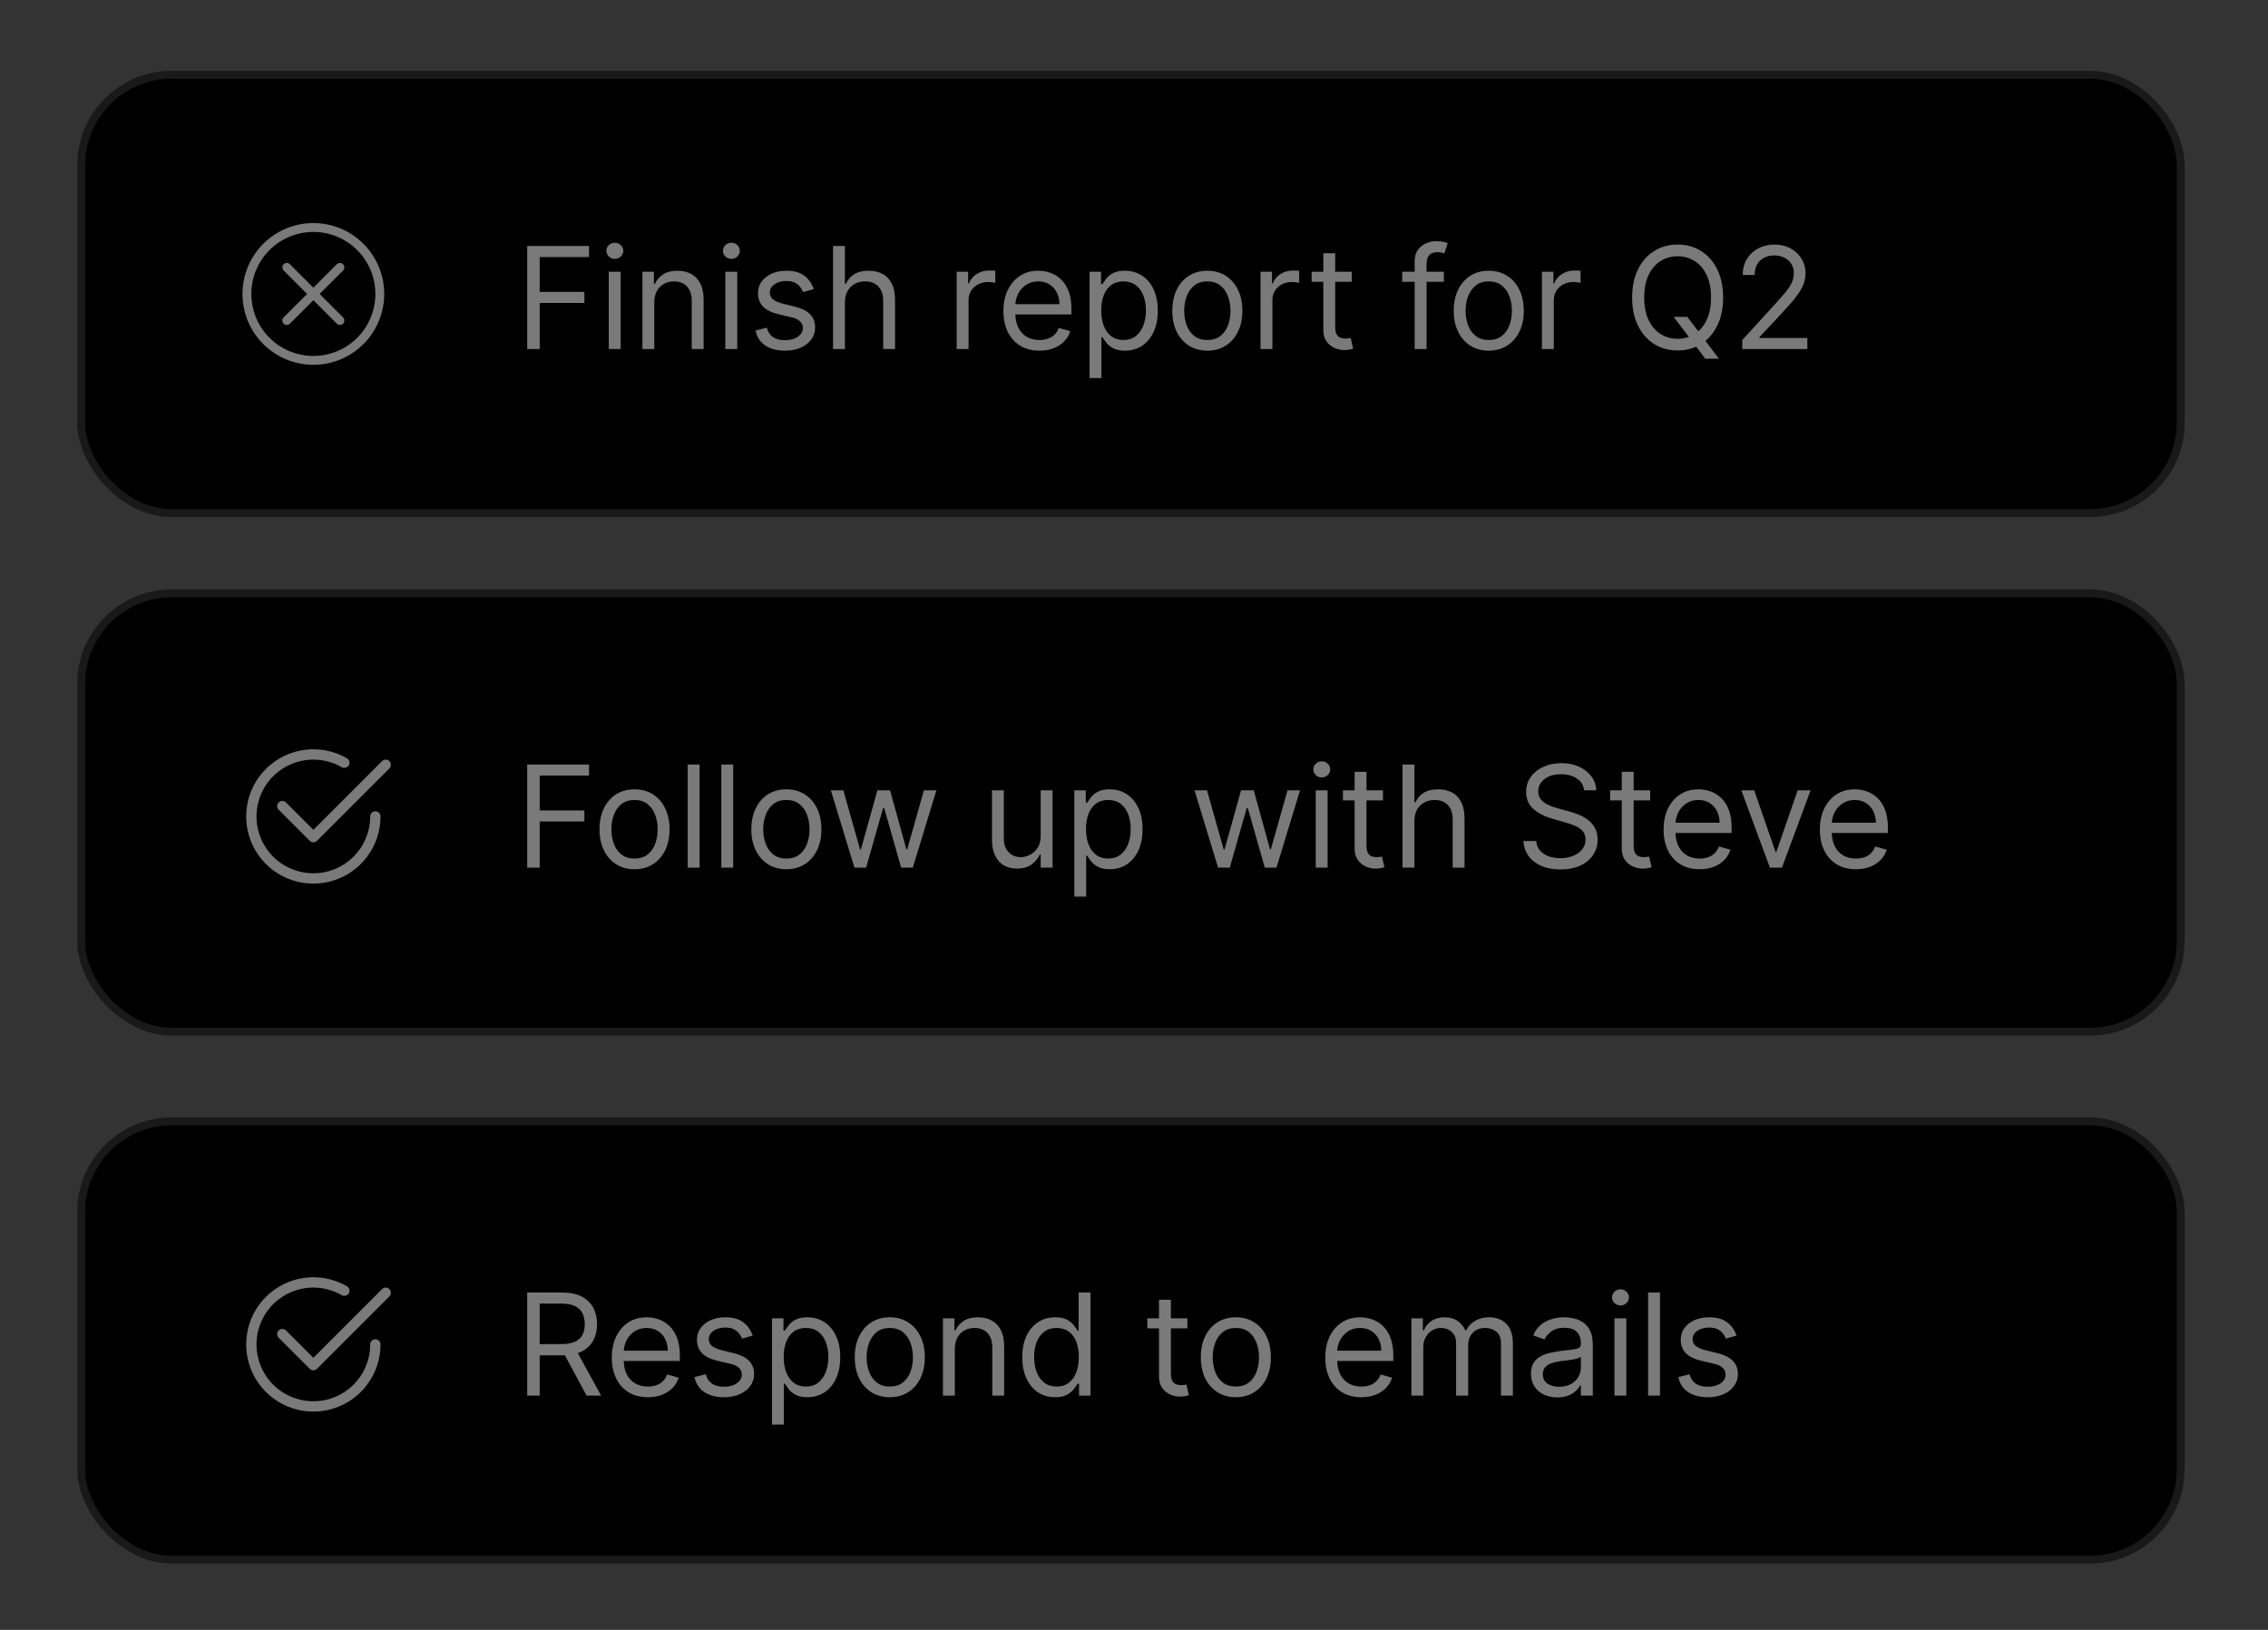 <svg width="288" height="207" viewBox="0 0 288 207" fill="none" xmlns="http://www.w3.org/2000/svg">
<rect x="0" y="0" width="288" height="207" fill="#333333" stroke="none"/>
<rect x="9.805" y="9" width="267.609" height="56.662" rx="12" fill="black"/>
<rect x="10.305" y="9.5" width="266.609" height="55.662" rx="11.5" stroke="white" stroke-opacity="0.1"/>
<path d="M66.947 44.331V31.24H74.796V32.646H68.532V37.07H74.208V38.476H68.532V44.331H66.947ZM77.306 44.331V34.513H78.815V44.331H77.306ZM78.073 32.877C77.779 32.877 77.526 32.776 77.313 32.576C77.104 32.376 77 32.135 77 31.854C77 31.573 77.104 31.332 77.313 31.131C77.526 30.931 77.779 30.831 78.073 30.831C78.368 30.831 78.619 30.931 78.828 31.131C79.041 31.332 79.147 31.573 79.147 31.854C79.147 32.135 79.041 32.376 78.828 32.576C78.619 32.776 78.368 32.877 78.073 32.877ZM83.087 38.425V44.331H81.578V34.513H83.035V36.047H83.163C83.393 35.548 83.743 35.148 84.212 34.845C84.68 34.538 85.285 34.385 86.027 34.385C86.692 34.385 87.273 34.521 87.772 34.794C88.27 35.063 88.658 35.472 88.935 36.021C89.212 36.567 89.351 37.257 89.351 38.092V44.331H87.842V38.195C87.842 37.423 87.642 36.822 87.241 36.392C86.841 35.958 86.291 35.74 85.592 35.74C85.111 35.74 84.68 35.844 84.301 36.053C83.926 36.262 83.63 36.567 83.412 36.967C83.195 37.368 83.087 37.854 83.087 38.425ZM92.107 44.331V34.513H93.616V44.331H92.107ZM92.874 32.877C92.58 32.877 92.327 32.776 92.114 32.576C91.905 32.376 91.8 32.135 91.8 31.854C91.8 31.573 91.905 31.332 92.114 31.131C92.327 30.931 92.58 30.831 92.874 30.831C93.168 30.831 93.42 30.931 93.629 31.131C93.842 31.332 93.948 31.573 93.948 31.854C93.948 32.135 93.842 32.376 93.629 32.576C93.42 32.776 93.168 32.877 92.874 32.877ZM103.333 36.712L101.978 37.095C101.893 36.869 101.767 36.65 101.601 36.437C101.439 36.219 101.218 36.041 100.936 35.9C100.655 35.759 100.295 35.689 99.856 35.689C99.255 35.689 98.754 35.828 98.354 36.105C97.958 36.377 97.759 36.724 97.759 37.146C97.759 37.521 97.896 37.818 98.168 38.035C98.441 38.252 98.867 38.433 99.447 38.578L100.904 38.936C101.782 39.149 102.436 39.475 102.867 39.914C103.297 40.349 103.512 40.909 103.512 41.595C103.512 42.158 103.35 42.661 103.026 43.104C102.707 43.547 102.259 43.896 101.684 44.152C101.109 44.408 100.44 44.536 99.677 44.536C98.676 44.536 97.847 44.318 97.191 43.884C96.534 43.449 96.119 42.814 95.944 41.979L97.376 41.621C97.512 42.149 97.77 42.545 98.149 42.81C98.533 43.074 99.034 43.206 99.651 43.206C100.355 43.206 100.913 43.057 101.326 42.759C101.744 42.456 101.953 42.094 101.953 41.672C101.953 41.331 101.833 41.045 101.595 40.815C101.356 40.581 100.99 40.406 100.495 40.291L98.859 39.908C97.96 39.695 97.299 39.364 96.877 38.917C96.46 38.465 96.251 37.901 96.251 37.223C96.251 36.669 96.406 36.179 96.718 35.753C97.033 35.327 97.461 34.992 98.002 34.749C98.548 34.507 99.166 34.385 99.856 34.385C100.828 34.385 101.59 34.598 102.144 35.024C102.703 35.45 103.099 36.013 103.333 36.712ZM107.292 38.425V44.331H105.783V31.24H107.292V36.047H107.419C107.65 35.54 107.995 35.137 108.455 34.839C108.919 34.536 109.537 34.385 110.309 34.385C110.978 34.385 111.564 34.519 112.066 34.788C112.569 35.052 112.959 35.459 113.236 36.009C113.517 36.554 113.658 37.249 113.658 38.092V44.331H112.15V38.195C112.15 37.415 111.947 36.812 111.542 36.386C111.142 35.955 110.586 35.74 109.874 35.74C109.38 35.74 108.936 35.844 108.544 36.053C108.157 36.262 107.85 36.567 107.624 36.967C107.402 37.368 107.292 37.854 107.292 38.425ZM121.48 44.331V34.513H122.938V35.996H123.04C123.219 35.51 123.543 35.116 124.012 34.813C124.48 34.511 125.009 34.359 125.597 34.359C125.708 34.359 125.846 34.362 126.012 34.366C126.178 34.37 126.304 34.377 126.389 34.385V35.919C126.338 35.906 126.221 35.887 126.038 35.862C125.859 35.832 125.669 35.817 125.469 35.817C124.992 35.817 124.566 35.917 124.191 36.117C123.82 36.313 123.526 36.586 123.308 36.935C123.095 37.281 122.989 37.675 122.989 38.118V44.331H121.48ZM131.995 44.536C131.049 44.536 130.233 44.327 129.547 43.909C128.865 43.487 128.339 42.899 127.968 42.145C127.602 41.386 127.419 40.504 127.419 39.499C127.419 38.493 127.602 37.607 127.968 36.84C128.339 36.068 128.855 35.467 129.515 35.037C130.18 34.602 130.955 34.385 131.842 34.385C132.353 34.385 132.858 34.47 133.357 34.641C133.855 34.811 134.309 35.088 134.718 35.472C135.127 35.851 135.453 36.354 135.696 36.98C135.939 37.607 136.061 38.378 136.061 39.294V39.933H128.492V38.629H134.526C134.526 38.075 134.416 37.581 134.194 37.146C133.977 36.712 133.666 36.369 133.261 36.117C132.86 35.866 132.387 35.74 131.842 35.74C131.241 35.74 130.721 35.889 130.282 36.188C129.847 36.482 129.513 36.865 129.279 37.338C129.044 37.811 128.927 38.318 128.927 38.859V39.729C128.927 40.47 129.055 41.099 129.311 41.614C129.57 42.126 129.931 42.516 130.391 42.784C130.851 43.048 131.386 43.181 131.995 43.181C132.392 43.181 132.749 43.125 133.069 43.014C133.393 42.899 133.672 42.729 133.906 42.503C134.141 42.273 134.322 41.987 134.45 41.646L135.907 42.056C135.754 42.55 135.496 42.984 135.134 43.359C134.771 43.73 134.324 44.02 133.791 44.229C133.259 44.433 132.66 44.536 131.995 44.536ZM138.355 48.013V34.513H139.813V36.072H139.992C140.102 35.902 140.256 35.685 140.452 35.42C140.652 35.152 140.938 34.913 141.308 34.705C141.683 34.492 142.191 34.385 142.83 34.385C143.656 34.385 144.385 34.592 145.016 35.005C145.646 35.418 146.139 36.004 146.492 36.763C146.846 37.521 147.023 38.416 147.023 39.447C147.023 40.487 146.846 41.389 146.492 42.151C146.139 42.91 145.649 43.498 145.022 43.916C144.396 44.329 143.673 44.536 142.855 44.536C142.225 44.536 141.72 44.431 141.34 44.222C140.961 44.009 140.669 43.769 140.465 43.5C140.26 43.227 140.102 43.002 139.992 42.822H139.864V48.013H138.355ZM139.838 39.422C139.838 40.163 139.947 40.818 140.164 41.384C140.382 41.947 140.699 42.388 141.117 42.708C141.534 43.023 142.046 43.181 142.651 43.181C143.281 43.181 143.808 43.014 144.23 42.682C144.656 42.345 144.975 41.894 145.188 41.327C145.406 40.756 145.514 40.121 145.514 39.422C145.514 38.732 145.408 38.109 145.195 37.556C144.986 36.997 144.669 36.556 144.242 36.232C143.82 35.904 143.29 35.74 142.651 35.74C142.037 35.74 141.521 35.896 141.104 36.207C140.686 36.514 140.371 36.944 140.158 37.498C139.945 38.048 139.838 38.689 139.838 39.422ZM153.313 44.536C152.426 44.536 151.649 44.325 150.98 43.903C150.315 43.481 149.795 42.891 149.42 42.132C149.049 41.374 148.864 40.487 148.864 39.473C148.864 38.45 149.049 37.558 149.42 36.795C149.795 36.032 150.315 35.44 150.98 35.018C151.649 34.596 152.426 34.385 153.313 34.385C154.199 34.385 154.975 34.596 155.639 35.018C156.308 35.44 156.828 36.032 157.199 36.795C157.574 37.558 157.762 38.45 157.762 39.473C157.762 40.487 157.574 41.374 157.199 42.132C156.828 42.891 156.308 43.481 155.639 43.903C154.975 44.325 154.199 44.536 153.313 44.536ZM153.313 43.181C153.986 43.181 154.54 43.008 154.975 42.663C155.409 42.318 155.731 41.864 155.94 41.301C156.149 40.739 156.253 40.129 156.253 39.473C156.253 38.817 156.149 38.205 155.94 37.639C155.731 37.072 155.409 36.614 154.975 36.264C154.54 35.915 153.986 35.74 153.313 35.74C152.639 35.74 152.085 35.915 151.651 36.264C151.216 36.614 150.894 37.072 150.686 37.639C150.477 38.205 150.372 38.817 150.372 39.473C150.372 40.129 150.477 40.739 150.686 41.301C150.894 41.864 151.216 42.318 151.651 42.663C152.085 43.008 152.639 43.181 153.313 43.181ZM160.064 44.331V34.513H161.522V35.996H161.624C161.803 35.51 162.127 35.116 162.596 34.813C163.064 34.511 163.593 34.359 164.181 34.359C164.292 34.359 164.43 34.362 164.596 34.366C164.762 34.37 164.888 34.377 164.973 34.385V35.919C164.922 35.906 164.805 35.887 164.622 35.862C164.443 35.832 164.253 35.817 164.053 35.817C163.576 35.817 163.15 35.917 162.775 36.117C162.404 36.313 162.11 36.586 161.892 36.935C161.679 37.281 161.573 37.675 161.573 38.118V44.331H160.064ZM171.647 34.513V35.791H166.559V34.513H171.647ZM168.042 32.161H169.55V41.519C169.55 41.945 169.612 42.264 169.735 42.477C169.863 42.686 170.025 42.827 170.221 42.899C170.422 42.967 170.632 43.002 170.854 43.002C171.02 43.002 171.157 42.993 171.263 42.976C171.37 42.955 171.455 42.938 171.519 42.925L171.826 44.28C171.723 44.318 171.581 44.357 171.397 44.395C171.214 44.438 170.982 44.459 170.701 44.459C170.275 44.459 169.857 44.367 169.448 44.184C169.043 44.001 168.706 43.722 168.438 43.347C168.174 42.972 168.042 42.499 168.042 41.928V32.161ZM183.35 34.513V35.791H178.058V34.513H183.35ZM179.643 44.331V33.158C179.643 32.595 179.775 32.127 180.039 31.752C180.304 31.377 180.647 31.095 181.069 30.908C181.49 30.72 181.936 30.627 182.404 30.627C182.775 30.627 183.078 30.656 183.312 30.716C183.547 30.776 183.721 30.831 183.836 30.882L183.402 32.186C183.325 32.161 183.218 32.129 183.082 32.09C182.95 32.052 182.775 32.033 182.558 32.033C182.059 32.033 181.699 32.158 181.478 32.41C181.26 32.661 181.152 33.03 181.152 33.516V44.331H179.643ZM189.049 44.536C188.163 44.536 187.385 44.325 186.716 43.903C186.051 43.481 185.531 42.891 185.156 42.132C184.786 41.374 184.6 40.487 184.6 39.473C184.6 38.45 184.786 37.558 185.156 36.795C185.531 36.032 186.051 35.44 186.716 35.018C187.385 34.596 188.163 34.385 189.049 34.385C189.935 34.385 190.711 34.596 191.376 35.018C192.045 35.44 192.565 36.032 192.935 36.795C193.31 37.558 193.498 38.45 193.498 39.473C193.498 40.487 193.31 41.374 192.935 42.132C192.565 42.891 192.045 43.481 191.376 43.903C190.711 44.325 189.935 44.536 189.049 44.536ZM189.049 43.181C189.722 43.181 190.276 43.008 190.711 42.663C191.146 42.318 191.467 41.864 191.676 41.301C191.885 40.739 191.989 40.129 191.989 39.473C191.989 38.817 191.885 38.205 191.676 37.639C191.467 37.072 191.146 36.614 190.711 36.264C190.276 35.915 189.722 35.74 189.049 35.74C188.376 35.74 187.822 35.915 187.387 36.264C186.952 36.614 186.631 37.072 186.422 37.639C186.213 38.205 186.109 38.817 186.109 39.473C186.109 40.129 186.213 40.739 186.422 41.301C186.631 41.864 186.952 42.318 187.387 42.663C187.822 43.008 188.376 43.181 189.049 43.181ZM195.801 44.331V34.513H197.258V35.996H197.36C197.539 35.51 197.863 35.116 198.332 34.813C198.801 34.511 199.329 34.359 199.917 34.359C200.028 34.359 200.166 34.362 200.333 34.366C200.499 34.37 200.624 34.377 200.71 34.385V35.919C200.659 35.906 200.541 35.887 200.358 35.862C200.179 35.832 199.99 35.817 199.789 35.817C199.312 35.817 198.886 35.917 198.511 36.117C198.14 36.313 197.846 36.586 197.629 36.935C197.416 37.281 197.309 37.675 197.309 38.118V44.331H195.801ZM212.521 40.24H214.259L215.717 42.158L216.1 42.669L218.273 45.558H216.535L215.103 43.641L214.745 43.155L212.521 40.24ZM218.81 37.786C218.81 39.166 218.561 40.359 218.062 41.365C217.564 42.371 216.88 43.146 216.011 43.692C215.141 44.237 214.148 44.51 213.032 44.51C211.915 44.51 210.923 44.237 210.053 43.692C209.184 43.146 208.5 42.371 208.001 41.365C207.503 40.359 207.254 39.166 207.254 37.786C207.254 36.405 207.503 35.212 208.001 34.206C208.5 33.2 209.184 32.425 210.053 31.879C210.923 31.334 211.915 31.061 213.032 31.061C214.148 31.061 215.141 31.334 216.011 31.879C216.88 32.425 217.564 33.2 218.062 34.206C218.561 35.212 218.81 36.405 218.81 37.786ZM217.276 37.786C217.276 36.652 217.087 35.695 216.707 34.916C216.332 34.136 215.823 33.545 215.18 33.145C214.54 32.744 213.825 32.544 213.032 32.544C212.239 32.544 211.521 32.744 210.878 33.145C210.239 33.545 209.729 34.136 209.35 34.916C208.975 35.695 208.788 36.652 208.788 37.786C208.788 38.919 208.975 39.876 209.35 40.656C209.729 41.435 210.239 42.026 210.878 42.426C211.521 42.827 212.239 43.027 213.032 43.027C213.825 43.027 214.54 42.827 215.18 42.426C215.823 42.026 216.332 41.435 216.707 40.656C217.087 39.876 217.276 38.919 217.276 37.786ZM221.246 44.331V43.181L225.567 38.45C226.074 37.896 226.491 37.415 226.82 37.006C227.148 36.592 227.391 36.205 227.548 35.842C227.71 35.476 227.791 35.092 227.791 34.692C227.791 34.232 227.68 33.833 227.459 33.496C227.241 33.16 226.943 32.9 226.564 32.717C226.185 32.533 225.759 32.442 225.286 32.442C224.783 32.442 224.344 32.546 223.969 32.755C223.598 32.96 223.31 33.247 223.106 33.618C222.906 33.989 222.805 34.423 222.805 34.922H221.297C221.297 34.155 221.474 33.482 221.827 32.902C222.181 32.322 222.663 31.871 223.272 31.547C223.886 31.223 224.574 31.061 225.337 31.061C226.104 31.061 226.783 31.223 227.376 31.547C227.968 31.871 228.433 32.308 228.769 32.857C229.106 33.407 229.274 34.019 229.274 34.692C229.274 35.173 229.187 35.644 229.012 36.105C228.842 36.56 228.543 37.07 228.117 37.632C227.695 38.19 227.109 38.872 226.359 39.678L223.419 42.822V42.925H229.504V44.331H221.246Z" fill="#CCCCCC" fill-opacity="0.6"/>
<g clip-path="url(#clip0_177_1351)">
<path d="M39.791 45.206C37.702 45.206 35.699 44.376 34.222 42.9C32.746 41.423 31.916 39.42 31.916 37.331C31.916 35.242 32.746 33.239 34.222 31.763C35.699 30.286 37.702 29.456 39.791 29.456C41.88 29.456 43.883 30.286 45.359 31.763C46.836 33.239 47.666 35.242 47.666 37.331C47.666 39.42 46.836 41.423 45.359 42.9C43.883 44.376 41.88 45.206 39.791 45.206ZM39.791 46.331C42.178 46.331 44.467 45.383 46.155 43.695C47.843 42.007 48.791 39.718 48.791 37.331C48.791 34.944 47.843 32.655 46.155 30.967C44.467 29.279 42.178 28.331 39.791 28.331C37.404 28.331 35.115 29.279 33.427 30.967C31.739 32.655 30.791 34.944 30.791 37.331C30.791 39.718 31.739 42.007 33.427 43.695C35.115 45.383 37.404 46.331 39.791 46.331Z" fill="#7A7A7A"/>
<path d="M36.017 33.558C36.069 33.505 36.131 33.464 36.2 33.435C36.268 33.407 36.341 33.393 36.415 33.393C36.489 33.393 36.562 33.407 36.631 33.435C36.699 33.464 36.761 33.505 36.813 33.558L39.79 36.536L42.767 33.558C42.819 33.505 42.881 33.464 42.95 33.436C43.018 33.407 43.091 33.393 43.165 33.393C43.239 33.393 43.312 33.407 43.381 33.436C43.449 33.464 43.511 33.505 43.563 33.558C43.616 33.61 43.657 33.672 43.685 33.741C43.714 33.809 43.728 33.882 43.728 33.956C43.728 34.03 43.714 34.103 43.685 34.172C43.657 34.24 43.616 34.302 43.563 34.354L40.585 37.331L43.563 40.308C43.616 40.36 43.657 40.422 43.685 40.491C43.714 40.559 43.728 40.632 43.728 40.706C43.728 40.78 43.714 40.853 43.685 40.922C43.657 40.99 43.616 41.052 43.563 41.104C43.511 41.157 43.449 41.198 43.381 41.226C43.312 41.255 43.239 41.269 43.165 41.269C43.091 41.269 43.018 41.255 42.95 41.226C42.881 41.198 42.819 41.157 42.767 41.104L39.79 38.127L36.813 41.104C36.761 41.157 36.699 41.198 36.631 41.226C36.562 41.255 36.489 41.269 36.415 41.269C36.341 41.269 36.268 41.255 36.2 41.226C36.131 41.198 36.069 41.157 36.017 41.104C35.965 41.052 35.923 40.99 35.895 40.922C35.866 40.853 35.852 40.78 35.852 40.706C35.852 40.632 35.866 40.559 35.895 40.491C35.923 40.422 35.965 40.36 36.017 40.308L38.995 37.331L36.017 34.354C35.964 34.302 35.923 34.24 35.895 34.172C35.866 34.103 35.852 34.03 35.852 33.956C35.852 33.882 35.866 33.809 35.895 33.74C35.923 33.672 35.964 33.61 36.017 33.558Z" fill="#7A7A7A"/>
</g>
<rect x="9.805" y="74.86" width="267.609" height="56.662" rx="12" fill="black"/>
<rect x="10.305" y="75.36" width="266.609" height="55.662" rx="11.5" stroke="white" stroke-opacity="0.1"/>
<path d="M66.947 110.191V97.1H74.796V98.507H68.532V102.93H74.208V104.336H68.532V110.191H66.947ZM80.574 110.396C79.688 110.396 78.91 110.185 78.241 109.763C77.576 109.341 77.057 108.751 76.682 107.993C76.311 107.234 76.126 106.348 76.126 105.333C76.126 104.311 76.311 103.418 76.682 102.655C77.057 101.892 77.576 101.3 78.241 100.878C78.91 100.456 79.688 100.245 80.574 100.245C81.461 100.245 82.236 100.456 82.901 100.878C83.57 101.3 84.09 101.892 84.461 102.655C84.836 103.418 85.023 104.311 85.023 105.333C85.023 106.348 84.836 107.234 84.461 107.993C84.09 108.751 83.57 109.341 82.901 109.763C82.236 110.185 81.461 110.396 80.574 110.396ZM80.574 109.041C81.248 109.041 81.802 108.868 82.236 108.523C82.671 108.178 82.993 107.724 83.201 107.162C83.41 106.599 83.515 105.99 83.515 105.333C83.515 104.677 83.41 104.066 83.201 103.499C82.993 102.932 82.671 102.474 82.236 102.125C81.802 101.775 81.248 101.6 80.574 101.6C79.901 101.6 79.347 101.775 78.912 102.125C78.478 102.474 78.156 102.932 77.947 103.499C77.739 104.066 77.634 104.677 77.634 105.333C77.634 105.99 77.739 106.599 77.947 107.162C78.156 107.724 78.478 108.178 78.912 108.523C79.347 108.868 79.901 109.041 80.574 109.041ZM88.835 97.1V110.191H87.326V97.1H88.835ZM93.106 97.1V110.191H91.597V97.1H93.106ZM99.858 110.396C98.971 110.396 98.194 110.185 97.525 109.763C96.86 109.341 96.34 108.751 95.965 107.993C95.594 107.234 95.409 106.348 95.409 105.333C95.409 104.311 95.594 103.418 95.965 102.655C96.34 101.892 96.86 101.3 97.525 100.878C98.194 100.456 98.971 100.245 99.858 100.245C100.744 100.245 101.52 100.456 102.184 100.878C102.853 101.3 103.373 101.892 103.744 102.655C104.119 103.418 104.306 104.311 104.306 105.333C104.306 106.348 104.119 107.234 103.744 107.993C103.373 108.751 102.853 109.341 102.184 109.763C101.52 110.185 100.744 110.396 99.858 110.396ZM99.858 109.041C100.531 109.041 101.085 108.868 101.52 108.523C101.954 108.178 102.276 107.724 102.485 107.162C102.694 106.599 102.798 105.99 102.798 105.333C102.798 104.677 102.694 104.066 102.485 103.499C102.276 102.932 101.954 102.474 101.52 102.125C101.085 101.775 100.531 101.6 99.858 101.6C99.184 101.6 98.63 101.775 98.196 102.125C97.761 102.474 97.439 102.932 97.231 103.499C97.022 104.066 96.917 104.677 96.917 105.333C96.917 105.99 97.022 106.599 97.231 107.162C97.439 107.724 97.761 108.178 98.196 108.523C98.63 108.868 99.184 109.041 99.858 109.041ZM108.5 110.191L105.508 100.373H107.093L109.216 107.89H109.318L111.414 100.373H113.025L115.096 107.865H115.199L117.321 100.373H118.906L115.914 110.191H114.431L112.284 102.649H112.13L109.983 110.191H108.5ZM132.15 106.177V100.373H133.659V110.191H132.15V108.529H132.048C131.818 109.028 131.46 109.452 130.974 109.801C130.488 110.147 129.875 110.319 129.133 110.319C128.52 110.319 127.974 110.185 127.497 109.917C127.02 109.644 126.645 109.235 126.372 108.689C126.099 108.14 125.963 107.447 125.963 106.612V100.373H127.471V106.51C127.471 107.225 127.672 107.797 128.072 108.223C128.477 108.649 128.993 108.862 129.619 108.862C129.994 108.862 130.375 108.766 130.763 108.574C131.155 108.382 131.483 108.088 131.748 107.692C132.016 107.296 132.15 106.791 132.15 106.177ZM136.422 113.873V100.373H137.879V101.933H138.058C138.169 101.762 138.322 101.545 138.518 101.281C138.719 101.012 139.004 100.774 139.375 100.565C139.75 100.352 140.257 100.245 140.896 100.245C141.723 100.245 142.452 100.452 143.082 100.865C143.713 101.279 144.205 101.865 144.559 102.623C144.912 103.382 145.089 104.277 145.089 105.308C145.089 106.348 144.912 107.249 144.559 108.012C144.205 108.77 143.715 109.358 143.089 109.776C142.462 110.189 141.74 110.396 140.922 110.396C140.291 110.396 139.786 110.292 139.407 110.083C139.028 109.87 138.736 109.629 138.531 109.36C138.327 109.088 138.169 108.862 138.058 108.683H137.93V113.873H136.422ZM137.905 105.282C137.905 106.024 138.013 106.678 138.231 107.245C138.448 107.807 138.765 108.248 139.183 108.568C139.601 108.883 140.112 109.041 140.717 109.041C141.348 109.041 141.874 108.875 142.296 108.542C142.722 108.206 143.042 107.754 143.255 107.187C143.472 106.616 143.581 105.981 143.581 105.282C143.581 104.592 143.474 103.97 143.261 103.416C143.052 102.858 142.735 102.417 142.309 102.093C141.887 101.765 141.356 101.6 140.717 101.6C140.104 101.6 139.588 101.756 139.17 102.067C138.753 102.374 138.437 102.804 138.224 103.358C138.011 103.908 137.905 104.549 137.905 105.282ZM154.677 110.191L151.686 100.373H153.271L155.393 107.89H155.496L157.592 100.373H159.203L161.274 107.865H161.376L163.498 100.373H165.084L162.092 110.191H160.609L158.461 102.649H158.308L156.16 110.191H154.677ZM167.078 110.191V100.373H168.586V110.191H167.078ZM167.845 98.737C167.551 98.737 167.297 98.637 167.084 98.436C166.876 98.236 166.771 97.995 166.771 97.714C166.771 97.433 166.876 97.192 167.084 96.992C167.297 96.791 167.551 96.691 167.845 96.691C168.139 96.691 168.39 96.791 168.599 96.992C168.812 97.192 168.919 97.433 168.919 97.714C168.919 97.995 168.812 98.236 168.599 98.436C168.39 98.637 168.139 98.737 167.845 98.737ZM175.619 100.373V101.652H170.531V100.373H175.619ZM172.014 98.021H173.523V107.379C173.523 107.805 173.585 108.125 173.708 108.338C173.836 108.547 173.998 108.687 174.194 108.76C174.394 108.828 174.605 108.862 174.827 108.862C174.993 108.862 175.129 108.853 175.236 108.836C175.342 108.815 175.428 108.798 175.491 108.785L175.798 110.14C175.696 110.179 175.553 110.217 175.37 110.255C175.187 110.298 174.955 110.319 174.673 110.319C174.247 110.319 173.83 110.228 173.42 110.044C173.016 109.861 172.679 109.582 172.411 109.207C172.146 108.832 172.014 108.359 172.014 107.788V98.021ZM179.608 104.285V110.191H178.099V97.1H179.608V101.907H179.736C179.966 101.4 180.311 100.998 180.771 100.699C181.236 100.397 181.854 100.245 182.625 100.245C183.294 100.245 183.88 100.38 184.383 100.648C184.886 100.912 185.276 101.319 185.553 101.869C185.834 102.414 185.974 103.109 185.974 103.953V110.191H184.466V104.055C184.466 103.275 184.263 102.672 183.859 102.246C183.458 101.816 182.902 101.6 182.19 101.6C181.696 101.6 181.253 101.705 180.861 101.914C180.473 102.123 180.166 102.427 179.94 102.828C179.719 103.228 179.608 103.714 179.608 104.285ZM201.16 100.373C201.084 99.725 200.773 99.223 200.227 98.865C199.682 98.507 199.013 98.328 198.22 98.328C197.64 98.328 197.133 98.421 196.699 98.609C196.268 98.796 195.932 99.054 195.689 99.382C195.45 99.711 195.331 100.083 195.331 100.501C195.331 100.85 195.414 101.151 195.58 101.402C195.751 101.65 195.968 101.856 196.232 102.022C196.496 102.184 196.773 102.319 197.063 102.425C197.353 102.527 197.619 102.61 197.862 102.674L199.192 103.032C199.532 103.122 199.912 103.245 200.329 103.403C200.751 103.561 201.154 103.776 201.537 104.049C201.925 104.317 202.245 104.662 202.496 105.084C202.748 105.506 202.873 106.024 202.873 106.637C202.873 107.345 202.688 107.984 202.317 108.555C201.951 109.126 201.414 109.58 200.706 109.917C200.003 110.253 199.149 110.422 198.143 110.422C197.206 110.422 196.394 110.27 195.708 109.968C195.026 109.665 194.489 109.243 194.097 108.702C193.709 108.161 193.49 107.532 193.439 106.816H195.075C195.118 107.311 195.284 107.72 195.574 108.044C195.868 108.363 196.238 108.602 196.686 108.76C197.138 108.913 197.623 108.99 198.143 108.99C198.748 108.99 199.292 108.892 199.773 108.696C200.255 108.495 200.636 108.218 200.917 107.865C201.199 107.507 201.339 107.089 201.339 106.612C201.339 106.177 201.218 105.824 200.975 105.551C200.732 105.278 200.412 105.056 200.016 104.886C199.62 104.716 199.192 104.566 198.731 104.439L197.121 103.978C196.098 103.684 195.288 103.265 194.692 102.719C194.095 102.174 193.797 101.46 193.797 100.578C193.797 99.845 193.995 99.206 194.391 98.66C194.792 98.11 195.329 97.684 196.002 97.382C196.68 97.075 197.436 96.921 198.271 96.921C199.115 96.921 199.865 97.073 200.521 97.375C201.177 97.674 201.697 98.083 202.081 98.603C202.469 99.123 202.673 99.713 202.694 100.373H201.16ZM209.545 100.373V101.652H204.457V100.373H209.545ZM205.94 98.021H207.449V107.379C207.449 107.805 207.51 108.125 207.634 108.338C207.762 108.547 207.924 108.687 208.12 108.76C208.32 108.828 208.531 108.862 208.752 108.862C208.919 108.862 209.055 108.853 209.162 108.836C209.268 108.815 209.353 108.798 209.417 108.785L209.724 110.14C209.622 110.179 209.479 110.217 209.296 110.255C209.113 110.298 208.88 110.319 208.599 110.319C208.173 110.319 207.755 110.228 207.346 110.044C206.941 109.861 206.605 109.582 206.336 109.207C206.072 108.832 205.94 108.359 205.94 107.788V98.021ZM215.825 110.396C214.879 110.396 214.063 110.187 213.377 109.77C212.695 109.348 212.169 108.76 211.798 108.005C211.432 107.247 211.249 106.365 211.249 105.359C211.249 104.353 211.432 103.467 211.798 102.7C212.169 101.929 212.685 101.328 213.345 100.897C214.01 100.463 214.786 100.245 215.672 100.245C216.183 100.245 216.688 100.331 217.187 100.501C217.685 100.672 218.139 100.949 218.548 101.332C218.957 101.711 219.283 102.214 219.526 102.841C219.769 103.467 219.891 104.238 219.891 105.154V105.794H212.322V104.49H218.357C218.357 103.936 218.246 103.441 218.024 103.007C217.807 102.572 217.496 102.229 217.091 101.978C216.69 101.726 216.217 101.6 215.672 101.6C215.071 101.6 214.551 101.75 214.112 102.048C213.678 102.342 213.343 102.725 213.109 103.199C212.874 103.672 212.757 104.179 212.757 104.72V105.589C212.757 106.331 212.885 106.959 213.141 107.475C213.401 107.986 213.761 108.376 214.221 108.645C214.681 108.909 215.216 109.041 215.825 109.041C216.222 109.041 216.58 108.985 216.899 108.875C217.223 108.76 217.502 108.589 217.737 108.363C217.971 108.133 218.152 107.848 218.28 107.507L219.737 107.916C219.584 108.41 219.326 108.845 218.964 109.22C218.602 109.591 218.154 109.88 217.621 110.089C217.089 110.294 216.49 110.396 215.825 110.396ZM229.915 100.373L226.284 110.191H224.75L221.119 100.373H222.756L225.466 108.197H225.568L228.279 100.373H229.915ZM235.671 110.396C234.725 110.396 233.909 110.187 233.223 109.77C232.541 109.348 232.015 108.76 231.644 108.005C231.278 107.247 231.094 106.365 231.094 105.359C231.094 104.353 231.278 103.467 231.644 102.7C232.015 101.929 232.53 101.328 233.191 100.897C233.856 100.463 234.631 100.245 235.518 100.245C236.029 100.245 236.534 100.331 237.032 100.501C237.531 100.672 237.985 100.949 238.394 101.332C238.803 101.711 239.129 102.214 239.372 102.841C239.615 103.467 239.736 104.238 239.736 105.154V105.794H232.168V104.49H238.202C238.202 103.936 238.091 103.441 237.87 103.007C237.653 102.572 237.341 102.229 236.937 101.978C236.536 101.726 236.063 101.6 235.518 101.6C234.917 101.6 234.397 101.75 233.958 102.048C233.523 102.342 233.189 102.725 232.954 103.199C232.72 103.672 232.603 104.179 232.603 104.72V105.589C232.603 106.331 232.731 106.959 232.986 107.475C233.246 107.986 233.606 108.376 234.067 108.645C234.527 108.909 235.062 109.041 235.671 109.041C236.067 109.041 236.425 108.985 236.745 108.875C237.069 108.76 237.348 108.589 237.582 108.363C237.817 108.133 237.998 107.848 238.126 107.507L239.583 107.916C239.43 108.41 239.172 108.845 238.809 109.22C238.447 109.591 238 109.88 237.467 110.089C236.934 110.294 236.336 110.396 235.671 110.396Z" fill="#CCCCCC" fill-opacity="0.6"/>
<rect x="9.805" y="141.915" width="267.609" height="56.662" rx="12" fill="black"/>
<rect x="10.305" y="142.415" width="266.609" height="55.662" rx="11.5" stroke="white" stroke-opacity="0.1"/>
<path d="M66.947 177.246V164.155H71.37C72.393 164.155 73.232 164.33 73.888 164.679C74.545 165.025 75.03 165.5 75.346 166.105C75.661 166.71 75.819 167.398 75.819 168.169C75.819 168.941 75.661 169.625 75.346 170.221C75.03 170.818 74.547 171.287 73.895 171.627C73.243 171.964 72.41 172.132 71.395 172.132H67.816V170.701H71.344C72.043 170.701 72.606 170.598 73.032 170.394C73.462 170.189 73.773 169.9 73.965 169.525C74.161 169.145 74.259 168.694 74.259 168.169C74.259 167.645 74.161 167.187 73.965 166.795C73.769 166.403 73.456 166.1 73.025 165.887C72.595 165.67 72.026 165.561 71.319 165.561H68.532V177.246H66.947ZM73.109 171.365L76.33 177.246H74.489L71.319 171.365H73.109ZM82.267 177.451C81.321 177.451 80.505 177.242 79.819 176.824C79.137 176.402 78.61 175.814 78.24 175.06C77.873 174.301 77.69 173.419 77.69 172.414C77.69 171.408 77.873 170.522 78.24 169.755C78.61 168.983 79.126 168.382 79.787 167.952C80.451 167.517 81.227 167.3 82.113 167.3C82.625 167.3 83.13 167.385 83.628 167.556C84.127 167.726 84.581 168.003 84.99 168.387C85.399 168.766 85.725 169.269 85.968 169.895C86.211 170.522 86.332 171.293 86.332 172.209V172.848H78.764V171.544H84.798C84.798 170.99 84.687 170.496 84.466 170.061C84.248 169.627 83.937 169.284 83.532 169.032C83.132 168.781 82.659 168.655 82.113 168.655C81.512 168.655 80.993 168.804 80.554 169.103C80.119 169.397 79.784 169.78 79.55 170.253C79.316 170.726 79.198 171.233 79.198 171.775V172.644C79.198 173.385 79.326 174.014 79.582 174.529C79.842 175.041 80.202 175.431 80.662 175.699C81.123 175.963 81.657 176.096 82.267 176.096C82.663 176.096 83.021 176.04 83.341 175.929C83.664 175.814 83.944 175.644 84.178 175.418C84.412 175.188 84.593 174.902 84.721 174.561L86.179 174.971C86.025 175.465 85.767 175.9 85.405 176.275C85.043 176.645 84.596 176.935 84.063 177.144C83.53 177.348 82.931 177.451 82.267 177.451ZM95.581 169.627L94.226 170.01C94.141 169.784 94.015 169.565 93.849 169.352C93.687 169.135 93.466 168.956 93.184 168.815C92.903 168.674 92.543 168.604 92.104 168.604C91.503 168.604 91.002 168.743 90.602 169.02C90.206 169.292 90.007 169.64 90.007 170.061C90.007 170.436 90.144 170.733 90.416 170.95C90.689 171.167 91.115 171.348 91.695 171.493L93.152 171.851C94.03 172.064 94.684 172.39 95.115 172.829C95.545 173.264 95.76 173.824 95.76 174.51C95.76 175.073 95.598 175.576 95.275 176.019C94.955 176.462 94.507 176.811 93.932 177.067C93.357 177.323 92.688 177.451 91.925 177.451C90.924 177.451 90.095 177.233 89.439 176.799C88.782 176.364 88.367 175.729 88.192 174.894L89.624 174.536C89.76 175.064 90.018 175.461 90.397 175.725C90.781 175.989 91.282 176.121 91.9 176.121C92.603 176.121 93.161 175.972 93.574 175.674C93.992 175.371 94.201 175.009 94.201 174.587C94.201 174.246 94.081 173.961 93.843 173.73C93.604 173.496 93.238 173.321 92.743 173.206L91.107 172.823C90.208 172.61 89.547 172.279 89.125 171.832C88.708 171.38 88.499 170.816 88.499 170.138C88.499 169.584 88.654 169.094 88.966 168.668C89.281 168.242 89.709 167.907 90.25 167.664C90.796 167.422 91.414 167.3 92.104 167.3C93.076 167.3 93.838 167.513 94.392 167.939C94.951 168.365 95.347 168.928 95.581 169.627ZM98.031 180.928V167.428H99.489V168.988H99.667C99.778 168.817 99.932 168.6 100.128 168.336C100.328 168.067 100.613 167.828 100.984 167.62C101.359 167.407 101.866 167.3 102.506 167.3C103.332 167.3 104.061 167.507 104.692 167.92C105.322 168.333 105.814 168.919 106.168 169.678C106.522 170.436 106.699 171.331 106.699 172.363C106.699 173.402 106.522 174.304 106.168 175.066C105.814 175.825 105.324 176.413 104.698 176.831C104.072 177.244 103.349 177.451 102.531 177.451C101.9 177.451 101.395 177.346 101.016 177.137C100.637 176.924 100.345 176.684 100.14 176.415C99.936 176.142 99.778 175.917 99.667 175.738H99.54V180.928H98.031ZM99.514 172.337C99.514 173.078 99.623 173.733 99.84 174.299C100.057 174.862 100.375 175.303 100.792 175.623C101.21 175.938 101.721 176.096 102.327 176.096C102.957 176.096 103.483 175.929 103.905 175.597C104.331 175.26 104.651 174.809 104.864 174.242C105.081 173.671 105.19 173.036 105.19 172.337C105.19 171.647 105.084 171.025 104.871 170.471C104.662 169.912 104.344 169.471 103.918 169.147C103.496 168.819 102.966 168.655 102.327 168.655C101.713 168.655 101.197 168.811 100.78 169.122C100.362 169.429 100.047 169.859 99.834 170.413C99.621 170.963 99.514 171.604 99.514 172.337ZM112.988 177.451C112.102 177.451 111.324 177.24 110.655 176.818C109.991 176.396 109.471 175.806 109.096 175.047C108.725 174.289 108.54 173.402 108.54 172.388C108.54 171.365 108.725 170.473 109.096 169.71C109.471 168.947 109.991 168.355 110.655 167.933C111.324 167.511 112.102 167.3 112.988 167.3C113.875 167.3 114.65 167.511 115.315 167.933C115.984 168.355 116.504 168.947 116.875 169.71C117.25 170.473 117.437 171.365 117.437 172.388C117.437 173.402 117.25 174.289 116.875 175.047C116.504 175.806 115.984 176.396 115.315 176.818C114.65 177.24 113.875 177.451 112.988 177.451ZM112.988 176.096C113.662 176.096 114.216 175.923 114.65 175.578C115.085 175.233 115.407 174.779 115.616 174.216C115.824 173.654 115.929 173.044 115.929 172.388C115.929 171.732 115.824 171.12 115.616 170.554C115.407 169.987 115.085 169.529 114.65 169.179C114.216 168.83 113.662 168.655 112.988 168.655C112.315 168.655 111.761 168.83 111.327 169.179C110.892 169.529 110.57 169.987 110.361 170.554C110.153 171.12 110.048 171.732 110.048 172.388C110.048 173.044 110.153 173.654 110.361 174.216C110.57 174.779 110.892 175.233 111.327 175.578C111.761 175.923 112.315 176.096 112.988 176.096ZM121.249 171.34V177.246H119.74V167.428H121.197V168.962H121.325C121.555 168.463 121.905 168.063 122.374 167.76C122.842 167.453 123.447 167.3 124.189 167.3C124.854 167.3 125.435 167.436 125.934 167.709C126.433 167.978 126.82 168.387 127.097 168.936C127.374 169.482 127.513 170.172 127.513 171.007V177.246H126.004V171.11C126.004 170.338 125.804 169.738 125.403 169.307C125.003 168.873 124.453 168.655 123.754 168.655C123.273 168.655 122.842 168.76 122.463 168.968C122.088 169.177 121.792 169.482 121.575 169.882C121.357 170.283 121.249 170.769 121.249 171.34ZM133.977 177.451C133.159 177.451 132.436 177.244 131.81 176.831C131.183 176.413 130.693 175.825 130.34 175.066C129.986 174.304 129.809 173.402 129.809 172.363C129.809 171.331 129.986 170.436 130.34 169.678C130.693 168.919 131.186 168.333 131.816 167.92C132.447 167.507 133.176 167.3 134.002 167.3C134.642 167.3 135.146 167.407 135.517 167.62C135.892 167.828 136.178 168.067 136.374 168.336C136.574 168.6 136.73 168.817 136.84 168.988H136.968V164.155H138.477V177.246H137.019V175.738H136.84C136.73 175.917 136.572 176.142 136.367 176.415C136.163 176.684 135.871 176.924 135.492 177.137C135.112 177.346 134.607 177.451 133.977 177.451ZM134.181 176.096C134.786 176.096 135.298 175.938 135.715 175.623C136.133 175.303 136.45 174.862 136.668 174.299C136.885 173.733 136.994 173.078 136.994 172.337C136.994 171.604 136.887 170.963 136.674 170.413C136.461 169.859 136.146 169.429 135.728 169.122C135.311 168.811 134.795 168.655 134.181 168.655C133.542 168.655 133.009 168.819 132.583 169.147C132.161 169.471 131.844 169.912 131.631 170.471C131.422 171.025 131.318 171.647 131.318 172.337C131.318 173.036 131.424 173.671 131.637 174.242C131.855 174.809 132.174 175.26 132.596 175.597C133.022 175.929 133.551 176.096 134.181 176.096ZM150.781 167.428V168.706H145.693V167.428H150.781ZM147.176 165.076H148.685V174.434C148.685 174.86 148.747 175.179 148.87 175.392C148.998 175.601 149.16 175.742 149.356 175.814C149.556 175.882 149.767 175.917 149.989 175.917C150.155 175.917 150.291 175.908 150.398 175.891C150.504 175.87 150.59 175.853 150.654 175.84L150.96 177.195C150.858 177.233 150.715 177.272 150.532 177.31C150.349 177.353 150.117 177.374 149.835 177.374C149.409 177.374 148.992 177.282 148.583 177.099C148.178 176.916 147.841 176.637 147.573 176.262C147.308 175.887 147.176 175.414 147.176 174.843V165.076ZM156.934 177.451C156.047 177.451 155.27 177.24 154.601 176.818C153.936 176.396 153.416 175.806 153.041 175.047C152.67 174.289 152.485 173.402 152.485 172.388C152.485 171.365 152.67 170.473 153.041 169.71C153.416 168.947 153.936 168.355 154.601 167.933C155.27 167.511 156.047 167.3 156.934 167.3C157.82 167.3 158.596 167.511 159.26 167.933C159.93 168.355 160.449 168.947 160.82 169.71C161.195 170.473 161.383 171.365 161.383 172.388C161.383 173.402 161.195 174.289 160.82 175.047C160.449 175.806 159.93 176.396 159.26 176.818C158.596 177.24 157.82 177.451 156.934 177.451ZM156.934 176.096C157.607 176.096 158.161 175.923 158.596 175.578C159.03 175.233 159.352 174.779 159.561 174.216C159.77 173.654 159.874 173.044 159.874 172.388C159.874 171.732 159.77 171.12 159.561 170.554C159.352 169.987 159.03 169.529 158.596 169.179C158.161 168.83 157.607 168.655 156.934 168.655C156.26 168.655 155.706 168.83 155.272 169.179C154.837 169.529 154.515 169.987 154.307 170.554C154.098 171.12 153.993 171.732 153.993 172.388C153.993 173.044 154.098 173.654 154.307 174.216C154.515 174.779 154.837 175.233 155.272 175.578C155.706 175.923 156.26 176.096 156.934 176.096ZM172.864 177.451C171.918 177.451 171.102 177.242 170.416 176.824C169.734 176.402 169.208 175.814 168.837 175.06C168.471 174.301 168.288 173.419 168.288 172.414C168.288 171.408 168.471 170.522 168.837 169.755C169.208 168.983 169.724 168.382 170.384 167.952C171.049 167.517 171.825 167.3 172.711 167.3C173.222 167.3 173.727 167.385 174.226 167.556C174.724 167.726 175.178 168.003 175.587 168.387C175.996 168.766 176.322 169.269 176.565 169.895C176.808 170.522 176.93 171.293 176.93 172.209V172.848H169.362V171.544H175.396C175.396 170.99 175.285 170.496 175.063 170.061C174.846 169.627 174.535 169.284 174.13 169.032C173.729 168.781 173.256 168.655 172.711 168.655C172.11 168.655 171.59 168.804 171.151 169.103C170.717 169.397 170.382 169.78 170.148 170.253C169.913 170.726 169.796 171.233 169.796 171.775V172.644C169.796 173.385 169.924 174.014 170.18 174.529C170.44 175.041 170.8 175.431 171.26 175.699C171.72 175.963 172.255 176.096 172.864 176.096C173.261 176.096 173.619 176.04 173.938 175.929C174.262 175.814 174.541 175.644 174.776 175.418C175.01 175.188 175.191 174.902 175.319 174.561L176.776 174.971C176.623 175.465 176.365 175.9 176.003 176.275C175.641 176.645 175.193 176.935 174.661 177.144C174.128 177.348 173.529 177.451 172.864 177.451ZM179.224 177.246V167.428H180.682V168.962H180.81C181.014 168.438 181.344 168.031 181.8 167.741C182.256 167.447 182.804 167.3 183.443 167.3C184.091 167.3 184.63 167.447 185.06 167.741C185.495 168.031 185.834 168.438 186.077 168.962H186.179C186.43 168.455 186.808 168.052 187.31 167.754C187.813 167.451 188.416 167.3 189.119 167.3C189.997 167.3 190.715 167.575 191.273 168.125C191.832 168.67 192.111 169.52 192.111 170.675V177.246H190.602V170.675C190.602 169.951 190.404 169.433 190.008 169.122C189.612 168.811 189.145 168.655 188.608 168.655C187.918 168.655 187.383 168.864 187.004 169.282C186.624 169.695 186.435 170.219 186.435 170.854V177.246H184.901V170.522C184.901 169.963 184.719 169.514 184.357 169.173C183.995 168.828 183.528 168.655 182.957 168.655C182.565 168.655 182.199 168.76 181.858 168.968C181.521 169.177 181.249 169.467 181.04 169.838C180.835 170.204 180.733 170.628 180.733 171.11V177.246H179.224ZM197.758 177.476C197.136 177.476 196.571 177.359 196.064 177.125C195.557 176.886 195.154 176.543 194.856 176.096C194.558 175.644 194.409 175.098 194.409 174.459C194.409 173.897 194.52 173.441 194.741 173.091C194.963 172.738 195.259 172.461 195.63 172.26C196 172.06 196.409 171.911 196.857 171.813C197.309 171.711 197.762 171.63 198.218 171.57C198.815 171.493 199.299 171.436 199.669 171.397C200.044 171.355 200.317 171.284 200.488 171.186C200.662 171.088 200.75 170.918 200.75 170.675V170.624C200.75 169.993 200.577 169.503 200.232 169.154C199.891 168.804 199.373 168.63 198.679 168.63C197.958 168.63 197.394 168.787 196.985 169.103C196.576 169.418 196.288 169.755 196.122 170.113L194.69 169.601C194.946 169.005 195.287 168.54 195.713 168.208C196.143 167.871 196.612 167.637 197.119 167.505C197.63 167.368 198.133 167.3 198.627 167.3C198.943 167.3 199.305 167.338 199.714 167.415C200.127 167.488 200.526 167.639 200.909 167.869C201.297 168.099 201.619 168.446 201.875 168.911C202.13 169.375 202.258 169.998 202.258 170.777V177.246H200.75V175.917H200.673C200.571 176.13 200.4 176.358 200.162 176.6C199.923 176.843 199.605 177.05 199.209 177.221C198.813 177.391 198.329 177.476 197.758 177.476ZM197.988 176.121C198.585 176.121 199.088 176.004 199.497 175.77C199.91 175.535 200.221 175.233 200.43 174.862C200.643 174.491 200.75 174.101 200.75 173.692V172.311C200.686 172.388 200.545 172.458 200.328 172.522C200.115 172.582 199.868 172.635 199.586 172.682C199.309 172.725 199.039 172.763 198.775 172.797C198.515 172.827 198.304 172.853 198.142 172.874C197.75 172.925 197.383 173.008 197.042 173.123C196.706 173.234 196.433 173.402 196.224 173.628C196.02 173.85 195.917 174.152 195.917 174.536C195.917 175.06 196.111 175.456 196.499 175.725C196.891 175.989 197.387 176.121 197.988 176.121ZM205.012 177.246V167.428H206.52V177.246H205.012ZM205.779 165.792C205.485 165.792 205.231 165.691 205.018 165.491C204.809 165.291 204.705 165.05 204.705 164.769C204.705 164.488 204.809 164.247 205.018 164.047C205.231 163.846 205.485 163.746 205.779 163.746C206.073 163.746 206.324 163.846 206.533 164.047C206.746 164.247 206.852 164.488 206.852 164.769C206.852 165.05 206.746 165.291 206.533 165.491C206.324 165.691 206.073 165.792 205.779 165.792ZM210.792 164.155V177.246H209.283V164.155H210.792ZM220.509 169.627L219.154 170.01C219.069 169.784 218.943 169.565 218.777 169.352C218.615 169.135 218.393 168.956 218.112 168.815C217.831 168.674 217.471 168.604 217.032 168.604C216.431 168.604 215.93 168.743 215.53 169.02C215.133 169.292 214.935 169.64 214.935 170.061C214.935 170.436 215.072 170.733 215.344 170.95C215.617 171.167 216.043 171.348 216.623 171.493L218.08 171.851C218.958 172.064 219.612 172.39 220.042 172.829C220.473 173.264 220.688 173.824 220.688 174.51C220.688 175.073 220.526 175.576 220.202 176.019C219.883 176.462 219.435 176.811 218.86 177.067C218.285 177.323 217.616 177.451 216.853 177.451C215.851 177.451 215.023 177.233 214.366 176.799C213.71 176.364 213.295 175.729 213.12 174.894L214.552 174.536C214.688 175.064 214.946 175.461 215.325 175.725C215.709 175.989 216.209 176.121 216.827 176.121C217.53 176.121 218.089 175.972 218.502 175.674C218.92 175.371 219.128 175.009 219.128 174.587C219.128 174.246 219.009 173.961 218.77 173.73C218.532 173.496 218.165 173.321 217.671 173.206L216.035 172.823C215.135 172.61 214.475 172.279 214.053 171.832C213.635 171.38 213.427 170.816 213.427 170.138C213.427 169.584 213.582 169.094 213.893 168.668C214.209 168.242 214.637 167.907 215.178 167.664C215.724 167.422 216.341 167.3 217.032 167.3C218.003 167.3 218.766 167.513 219.32 167.939C219.878 168.365 220.275 168.928 220.509 169.627Z" fill="#CCCCCC" fill-opacity="0.6"/>
<path d="M32.572 170.746C32.572 169.479 32.906 168.234 33.539 167.136C34.172 166.039 35.084 165.127 36.181 164.494C37.279 163.86 38.523 163.526 39.791 163.526C41.058 163.526 42.303 163.86 43.4 164.493C43.551 164.579 43.73 164.602 43.897 164.556C44.064 164.511 44.206 164.401 44.293 164.251C44.38 164.101 44.404 163.923 44.359 163.755C44.315 163.588 44.206 163.444 44.057 163.357C42.43 162.418 40.539 162.042 38.678 162.287C36.816 162.532 35.087 163.385 33.759 164.712C32.431 166.04 31.578 167.769 31.333 169.631C31.088 171.493 31.464 173.384 32.403 175.01C33.341 176.637 34.791 177.908 36.526 178.627C38.261 179.346 40.184 179.472 41.998 178.986C43.812 178.5 45.415 177.429 46.559 175.939C47.702 174.45 48.322 172.624 48.322 170.746C48.322 170.572 48.253 170.405 48.13 170.282C48.007 170.159 47.84 170.09 47.666 170.09C47.492 170.09 47.325 170.159 47.202 170.282C47.079 170.405 47.01 170.572 47.01 170.746C47.01 172.661 46.249 174.497 44.895 175.851C43.542 177.204 41.706 177.965 39.791 177.965C37.877 177.965 36.04 177.204 34.687 175.851C33.333 174.497 32.572 172.661 32.572 170.746Z" fill="#CCCCCC" fill-opacity="0.6"/>
<path d="M49.444 164.648C49.505 164.587 49.553 164.515 49.586 164.435C49.619 164.355 49.636 164.27 49.636 164.183C49.636 164.097 49.619 164.012 49.586 163.932C49.553 163.852 49.505 163.78 49.444 163.719C49.383 163.658 49.31 163.609 49.231 163.576C49.151 163.543 49.066 163.526 48.979 163.526C48.893 163.526 48.808 163.543 48.728 163.576C48.648 163.609 48.576 163.658 48.515 163.719L39.792 172.443L36.319 168.969C36.258 168.908 36.185 168.859 36.106 168.826C36.026 168.793 35.941 168.776 35.854 168.776C35.768 168.776 35.683 168.793 35.603 168.826C35.523 168.859 35.451 168.908 35.39 168.969C35.329 169.03 35.28 169.102 35.247 169.182C35.214 169.262 35.197 169.347 35.197 169.433C35.197 169.52 35.214 169.605 35.247 169.685C35.28 169.765 35.329 169.837 35.39 169.898L39.327 173.836C39.388 173.897 39.461 173.945 39.54 173.978C39.62 174.011 39.706 174.028 39.792 174.028C39.878 174.028 39.964 174.011 40.043 173.978C40.123 173.945 40.196 173.897 40.257 173.836L49.444 164.648Z" fill="#CCCCCC" fill-opacity="0.6"/>
<path d="M32.572 103.692C32.572 102.424 32.906 101.179 33.539 100.082C34.172 98.984 35.084 98.073 36.181 97.439C37.279 96.805 38.523 96.472 39.791 96.472C41.058 96.472 42.303 96.805 43.4 97.439C43.551 97.524 43.73 97.547 43.897 97.502C44.064 97.456 44.206 97.347 44.293 97.196C44.38 97.046 44.404 96.868 44.359 96.701C44.315 96.533 44.206 96.39 44.057 96.302C42.43 95.363 40.539 94.987 38.678 95.232C36.816 95.477 35.087 96.33 33.759 97.658C32.431 98.986 31.578 100.715 31.333 102.576C31.088 104.438 31.464 106.329 32.403 107.956C33.341 109.582 34.791 110.853 36.526 111.572C38.261 112.291 40.184 112.417 41.998 111.931C43.812 111.445 45.415 110.374 46.559 108.885C47.702 107.395 48.322 105.57 48.322 103.692C48.322 103.517 48.253 103.351 48.13 103.227C48.007 103.104 47.84 103.035 47.666 103.035C47.492 103.035 47.325 103.104 47.202 103.227C47.079 103.351 47.01 103.517 47.01 103.692C47.01 105.606 46.249 107.442 44.895 108.796C43.542 110.15 41.706 110.91 39.791 110.91C37.877 110.91 36.04 110.15 34.687 108.796C33.333 107.442 32.572 105.606 32.572 103.692Z" fill="#CCCCCC" fill-opacity="0.6"/>
<path d="M49.444 97.593C49.505 97.532 49.553 97.46 49.586 97.38C49.619 97.3 49.636 97.215 49.636 97.129C49.636 97.043 49.619 96.957 49.586 96.877C49.553 96.798 49.505 96.725 49.444 96.664C49.383 96.603 49.31 96.555 49.231 96.522C49.151 96.489 49.066 96.472 48.979 96.472C48.893 96.472 48.808 96.489 48.728 96.522C48.648 96.555 48.576 96.603 48.515 96.664L39.792 105.388L36.319 101.914C36.258 101.853 36.185 101.805 36.106 101.772C36.026 101.739 35.941 101.722 35.854 101.722C35.768 101.722 35.683 101.739 35.603 101.772C35.523 101.805 35.451 101.853 35.39 101.914C35.329 101.975 35.28 102.048 35.247 102.127C35.214 102.207 35.197 102.292 35.197 102.379C35.197 102.465 35.214 102.55 35.247 102.63C35.28 102.71 35.329 102.782 35.39 102.843L39.327 106.781C39.388 106.842 39.461 106.89 39.54 106.924C39.62 106.957 39.706 106.974 39.792 106.974C39.878 106.974 39.964 106.957 40.043 106.924C40.123 106.89 40.196 106.842 40.257 106.781L49.444 97.593Z" fill="#CCCCCC" fill-opacity="0.6"/>
<defs>
<clipPath id="clip0_177_1351">
<rect width="18" height="18" fill="white" transform="translate(30.791 28.331)"/>
</clipPath>
</defs>
</svg>
